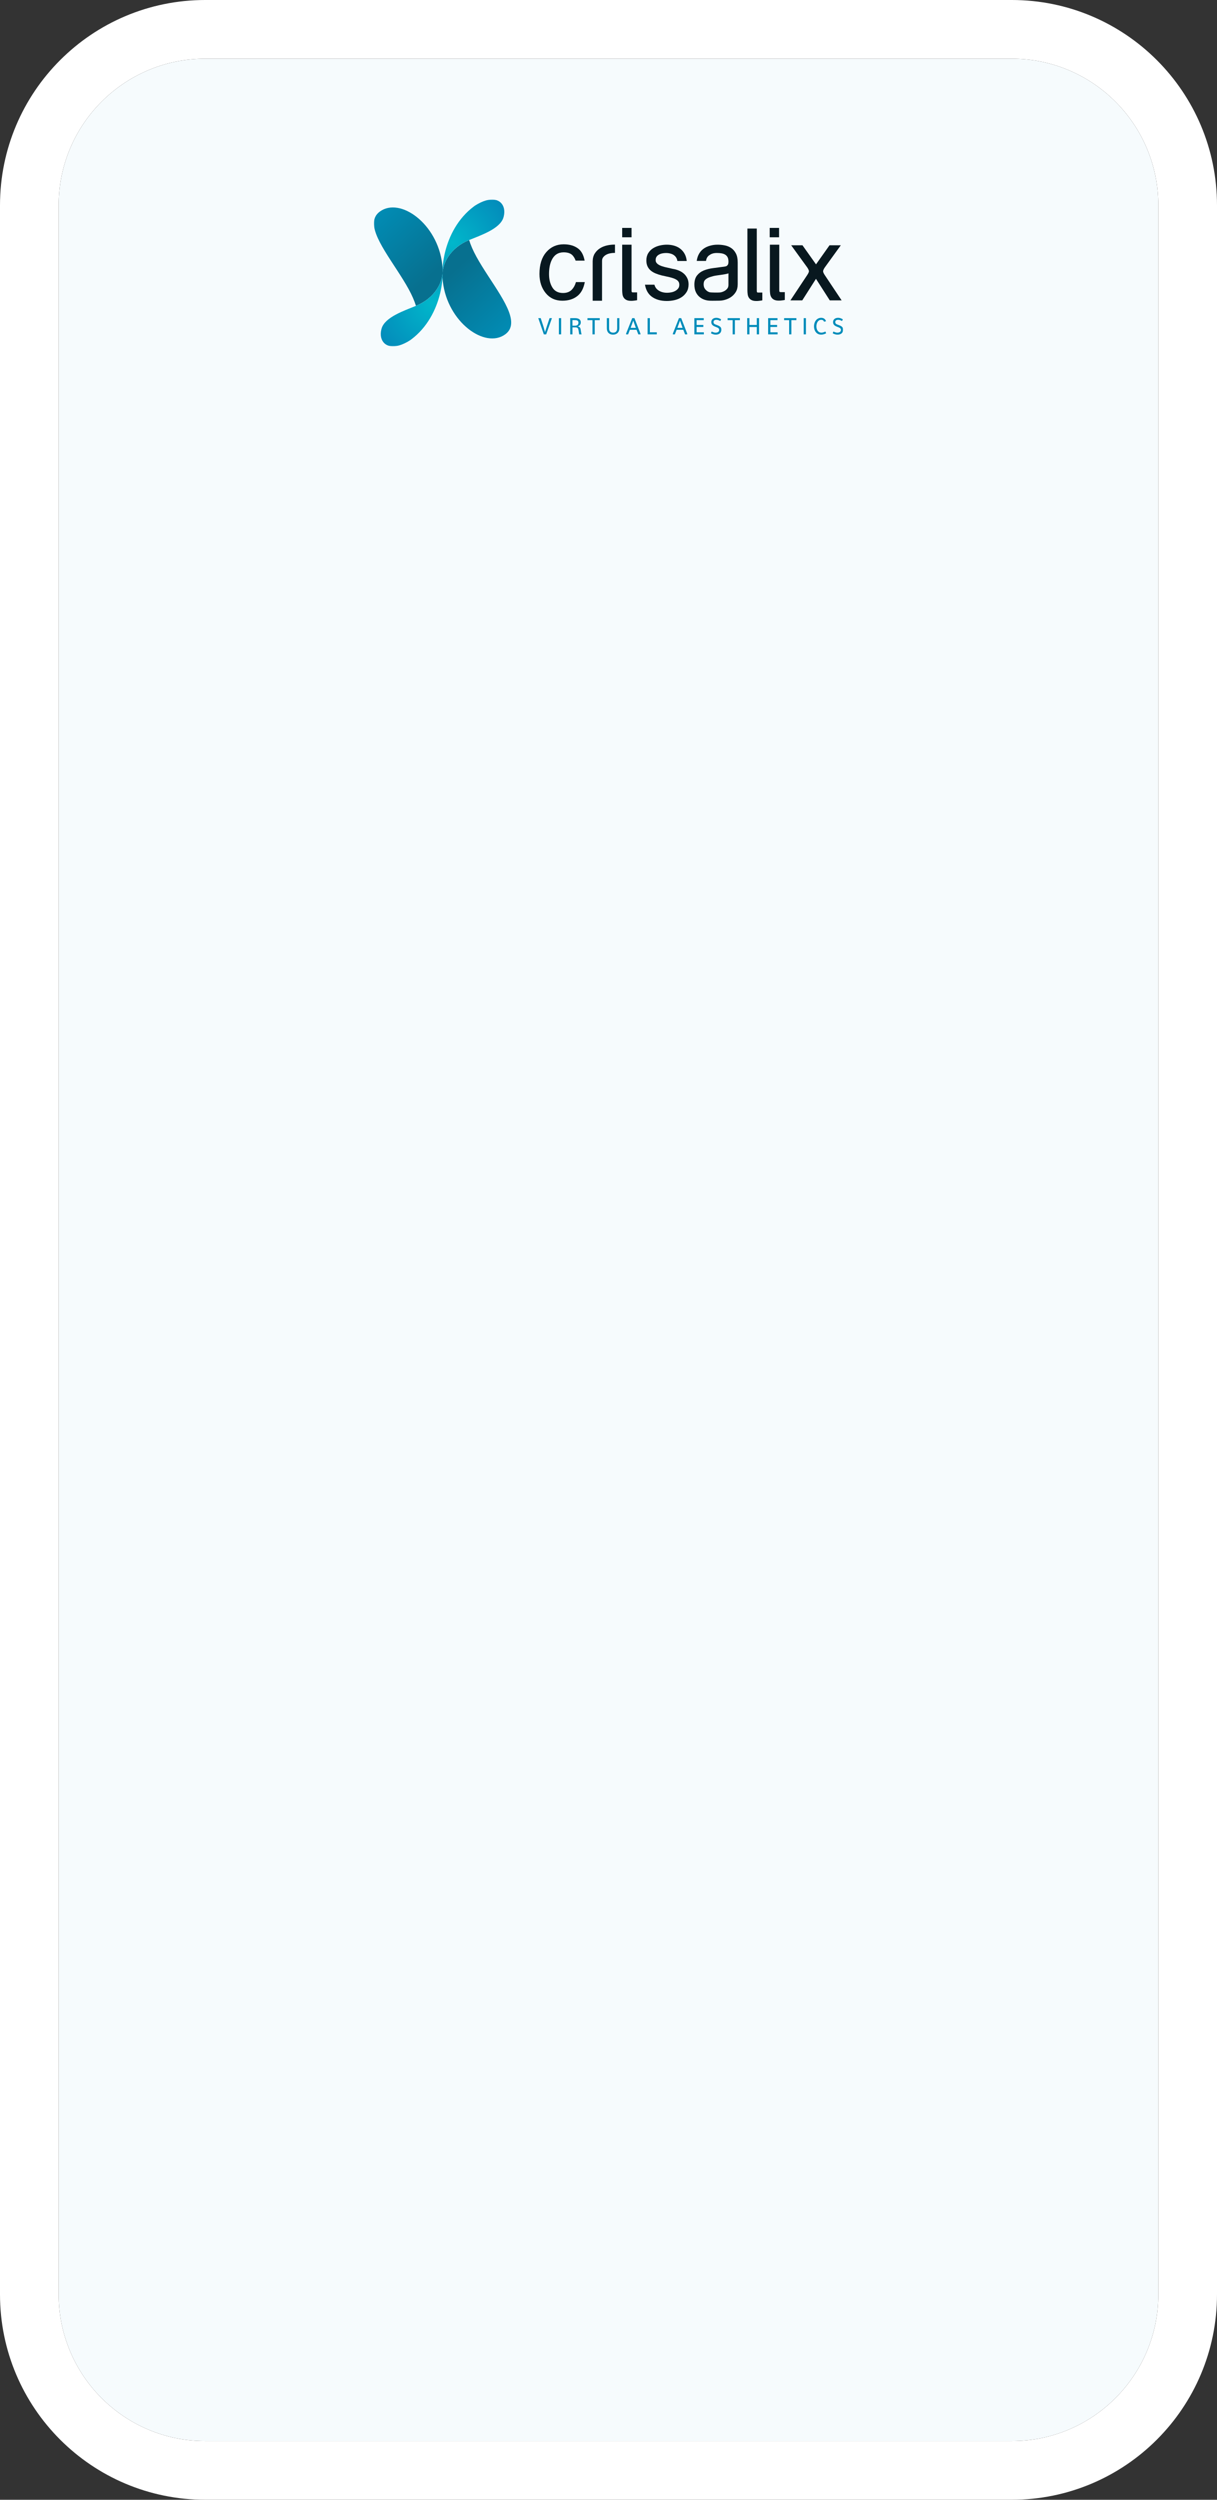 <svg width="830" height="1704" viewBox="0 0 830 1704" fill="none" xmlns="http://www.w3.org/2000/svg">
<rect x="0" y="0" width="830" height="1704" fill="#333333" stroke="none"/>
<g clip-path="url(#clip0_481_11755)">
<path d="M40 140C40 84.772 84.772 40 140 40H690C745.228 40 790 84.772 790 140V1564C790 1619.23 745.228 1664 690 1664H140C84.772 1664 40 1619.23 40 1564V140Z" fill="#F6FBFD"/>
<path fill-rule="evenodd" clip-rule="evenodd" d="M140 0H690C767.32 0 830 62.68 830 140V1564C830 1641.32 767.32 1704 690 1704H140C62.68 1704 0 1641.32 0 1564V140C0 62.68 62.68 0 140 0ZM140 40C84.772 40 40 84.772 40 140V1564C40 1619.23 84.772 1664 140 1664H690C745.228 1664 790 1619.23 790 1564V140C790 84.772 745.228 40 690 40H140Z" fill="white"/>
<mask id="mask0_481_11755" style="mask-type:luminance" maskUnits="userSpaceOnUse" x="255" y="136" width="320" height="101">
<path d="M575 136H255V236.116H575V136Z" fill="white"/>
</mask>
<g mask="url(#mask0_481_11755)">
<path d="M374.809 216.867H376.417L372.508 227.918H370.896L367.101 216.867H368.775L370.638 222.61C370.654 222.668 370.682 222.765 370.725 222.9C370.764 223.034 370.813 223.195 370.865 223.377C370.917 223.559 370.973 223.758 371.032 223.972C371.092 224.186 371.152 224.399 371.208 224.604C371.345 225.106 371.496 225.651 371.662 226.241H371.748C371.942 225.631 372.118 225.073 372.28 224.566C372.349 224.353 372.416 224.139 372.485 223.926C372.552 223.711 372.614 223.512 372.673 223.329C372.729 223.148 372.779 222.992 372.822 222.86C372.861 222.73 372.892 222.64 372.907 222.587L374.809 216.867Z" fill="#008CBA"/>
<path d="M381.17 227.918V216.867H382.705V227.918H381.17Z" fill="#008CBA"/>
<path d="M388.893 227.918V216.867H392.281C392.759 216.867 393.231 216.913 393.688 217.007C394.149 217.1 394.556 217.26 394.914 217.484C395.27 217.708 395.561 218.006 395.778 218.374C395.999 218.746 396.109 219.205 396.109 219.752C396.109 220.107 396.063 220.427 395.967 220.712C395.874 220.995 395.738 221.251 395.564 221.478C395.389 221.705 395.178 221.901 394.926 222.068C394.677 222.234 394.395 222.377 394.081 222.498C394.499 222.595 394.829 222.723 395.072 222.878C395.314 223.033 395.504 223.221 395.643 223.442C395.783 223.664 395.881 223.919 395.94 224.21C396.001 224.5 396.057 224.828 396.11 225.198C396.161 225.565 396.226 225.976 396.297 226.426C396.371 226.878 396.492 227.377 396.657 227.92H395.014C394.903 227.35 394.819 226.836 394.759 226.38C394.698 225.925 394.639 225.52 394.575 225.168C394.512 224.816 394.438 224.513 394.351 224.259C394.266 224.007 394.141 223.8 393.979 223.638C393.818 223.475 393.609 223.357 393.354 223.281C393.097 223.206 392.77 223.168 392.369 223.168H390.427V227.92H388.893V227.918ZM390.416 222.001H392.234C392.552 222.001 392.85 221.963 393.126 221.89C393.404 221.819 393.643 221.699 393.85 221.539C394.057 221.378 394.218 221.167 394.336 220.903C394.453 220.641 394.512 220.317 394.512 219.938C394.512 219.543 394.436 219.23 394.285 219.001C394.134 218.772 393.936 218.6 393.699 218.483C393.458 218.365 393.191 218.293 392.897 218.264C392.601 218.235 392.312 218.22 392.031 218.22H390.416V222.001Z" fill="#008CBA"/>
<path d="M405.605 227.918H404.079V218.235H400.649V216.867H409.033V218.235H405.605V227.918Z" fill="#008CBA"/>
<path d="M422.412 216.867V223.816C422.412 224.463 422.311 225.053 422.104 225.581C421.897 226.11 421.607 226.562 421.23 226.94C420.855 227.313 420.407 227.605 419.881 227.811C419.356 228.016 418.781 228.12 418.148 228.12C417.518 228.12 416.939 228.028 416.415 227.841C415.89 227.656 415.438 227.383 415.062 227.021C414.683 226.659 414.389 226.204 414.182 225.658C413.972 225.114 413.869 224.481 413.869 223.761V216.866H415.402V223.859C415.402 224.44 415.485 224.917 415.648 225.292C415.812 225.669 416.028 225.964 416.29 226.177C416.555 226.391 416.851 226.541 417.185 226.624C417.517 226.708 417.85 226.749 418.184 226.749C418.582 226.749 418.924 226.702 419.211 226.613C419.499 226.521 419.745 226.4 419.946 226.248C420.151 226.095 420.315 225.919 420.441 225.719C420.564 225.517 420.663 225.309 420.735 225.091C420.805 224.874 420.852 224.656 420.876 224.438C420.899 224.218 420.912 224.011 420.912 223.819V216.865H422.412V216.867Z" fill="#008CBA"/>
<path d="M426.997 227.416L431.175 216.867H432.685L436.809 227.456V227.918H435.332L434.142 224.818H429.578L428.373 227.918H426.997V227.416ZM431.127 220.654L430.085 223.473H433.647L432.63 220.654L431.887 218.54L431.127 220.654Z" fill="#008CBA"/>
<path d="M441.674 227.918V216.867H443.217V226.509H447.943V227.918H441.674Z" fill="#008CBA"/>
<path d="M458.879 227.416L463.06 216.867H464.57L468.693 227.456V227.918H467.217L466.026 224.818H461.463L460.257 227.918H458.879V227.416ZM463.011 220.654L461.969 223.473H465.531L464.514 220.654L463.771 218.54L463.011 220.654Z" fill="#008CBA"/>
<path d="M480.03 227.918H473.558V216.867H479.957V218.235H475.092V221.515H479.685V222.885H475.092V226.516H480.03V227.918Z" fill="#008CBA"/>
<path d="M488.016 226.751C488.444 226.751 488.813 226.704 489.125 226.609C489.433 226.516 489.691 226.387 489.891 226.222C490.092 226.058 490.241 225.865 490.339 225.643C490.432 225.422 490.482 225.179 490.482 224.919C490.482 224.658 490.438 224.429 490.348 224.235C490.258 224.04 490.12 223.864 489.929 223.705C489.738 223.549 489.491 223.401 489.187 223.26C488.886 223.118 488.523 222.973 488.098 222.821C487.548 222.622 487.079 222.414 486.701 222.191C486.321 221.969 486.015 221.725 485.781 221.462C485.543 221.2 485.377 220.909 485.274 220.595C485.173 220.28 485.122 219.928 485.122 219.542C485.122 219.067 485.212 218.648 485.388 218.286C485.565 217.923 485.811 217.619 486.125 217.374C486.436 217.129 486.801 216.943 487.222 216.82C487.642 216.694 488.095 216.631 488.58 216.631C489.086 216.631 489.611 216.716 490.153 216.887C490.697 217.058 491.252 217.332 491.819 217.71L491.217 218.854C490.743 218.55 490.286 218.334 489.853 218.202C489.414 218.068 489.001 218 488.61 218C487.975 218 487.484 218.136 487.138 218.403C486.795 218.671 486.623 219.042 486.623 219.518C486.623 219.783 486.66 220.011 486.733 220.198C486.806 220.385 486.926 220.553 487.092 220.701C487.258 220.851 487.477 220.986 487.743 221.106C488.012 221.231 488.344 221.359 488.74 221.495C489.433 221.73 489.991 221.967 490.413 222.206C490.834 222.448 491.162 222.699 491.39 222.957C491.619 223.22 491.771 223.498 491.846 223.794C491.921 224.092 491.96 224.42 491.96 224.779C491.96 225.295 491.872 225.76 491.7 226.171C491.527 226.582 491.276 226.933 490.949 227.223C490.621 227.514 490.219 227.733 489.742 227.889C489.265 228.043 488.722 228.12 488.112 228.12C487.635 228.12 487.127 228.046 486.586 227.898C486.043 227.748 485.472 227.512 484.871 227.187L485.373 225.967C485.876 226.227 486.348 226.423 486.784 226.554C487.218 226.685 487.631 226.751 488.016 226.751Z" fill="#008CBA"/>
<path d="M501.186 227.918H499.66V218.235H496.232V216.867H504.614V218.235H501.186V227.918Z" fill="#008CBA"/>
<path d="M517.679 227.917H516.139V222.909H511.122V227.917H509.581V216.851H511.122V221.514H516.139V216.851H517.679V227.917Z" fill="#008CBA"/>
<path d="M530.339 227.918H523.866V216.867H530.27V218.235H525.4V221.515H529.993V222.885H525.4V226.516H530.339V227.918Z" fill="#008CBA"/>
<path d="M539.72 227.918H538.194V218.235H534.766V216.867H543.146V218.235H539.72V227.918Z" fill="#008CBA"/>
<path d="M548.115 227.918V216.867H549.65V227.918H548.115Z" fill="#008CBA"/>
<path d="M563.436 227.188C562.811 227.508 562.216 227.742 561.65 227.893C561.086 228.044 560.556 228.121 560.055 228.121C559.502 228.121 558.997 228.047 558.541 227.9C558.085 227.749 557.674 227.544 557.315 227.283C556.955 227.023 556.637 226.712 556.367 226.355C556.096 225.999 555.874 225.61 555.696 225.193C555.517 224.778 555.385 224.337 555.295 223.874C555.208 223.414 555.163 222.949 555.163 222.478C555.163 221.992 555.208 221.511 555.301 221.034C555.39 220.555 555.527 220.104 555.71 219.669C555.893 219.236 556.12 218.835 556.397 218.463C556.669 218.093 556.987 217.773 557.345 217.502C557.707 217.23 558.109 217.018 558.554 216.865C559 216.708 559.49 216.633 560.023 216.633C560.382 216.633 560.731 216.676 561.068 216.759C561.405 216.842 561.719 216.976 562.011 217.16C562.304 217.343 562.565 217.586 562.798 217.886C563.029 218.187 563.217 218.552 563.355 218.98L561.988 219.309C561.909 219.054 561.802 218.841 561.671 218.675C561.537 218.508 561.387 218.375 561.22 218.276C561.055 218.177 560.869 218.108 560.668 218.065C560.469 218.022 560.261 218.001 560.048 218.001C559.52 218.001 559.053 218.126 558.649 218.369C558.246 218.614 557.906 218.944 557.629 219.355C557.352 219.766 557.143 220.243 557.001 220.782C556.862 221.322 556.79 221.884 556.79 222.467C556.79 223.004 556.86 223.53 556.993 224.043C557.13 224.556 557.338 225.011 557.619 225.416C557.902 225.815 558.255 226.14 558.684 226.383C559.113 226.63 559.619 226.752 560.204 226.752C560.594 226.752 561.015 226.688 561.465 226.561C561.912 226.433 562.397 226.241 562.92 225.986L563.436 227.188Z" fill="#008CBA"/>
<path d="M571.055 226.751C571.484 226.751 571.853 226.704 572.16 226.609C572.472 226.516 572.729 226.387 572.93 226.222C573.129 226.058 573.281 225.865 573.375 225.643C573.472 225.422 573.52 225.179 573.52 224.919C573.52 224.658 573.476 224.429 573.387 224.235C573.299 224.039 573.158 223.864 572.968 223.705C572.775 223.549 572.529 223.401 572.228 223.26C571.923 223.118 571.561 222.973 571.138 222.821C570.584 222.622 570.117 222.414 569.737 222.191C569.359 221.969 569.053 221.725 568.817 221.462C568.582 221.2 568.416 220.909 568.311 220.595C568.211 220.28 568.16 219.928 568.16 219.542C568.16 219.067 568.248 218.648 568.426 218.286C568.606 217.923 568.851 217.619 569.161 217.374C569.473 217.129 569.84 216.943 570.26 216.82C570.68 216.694 571.133 216.631 571.621 216.631C572.124 216.631 572.649 216.716 573.191 216.887C573.734 217.058 574.29 217.332 574.859 217.71L574.256 218.854C573.781 218.55 573.325 218.334 572.89 218.202C572.453 218.068 572.039 218 571.649 218C571.013 218 570.522 218.136 570.177 218.403C569.834 218.671 569.661 219.042 569.661 219.518C569.661 219.783 569.698 220.011 569.771 220.198C569.844 220.385 569.962 220.553 570.129 220.701C570.297 220.851 570.514 220.986 570.783 221.106C571.05 221.231 571.383 221.359 571.781 221.495C572.472 221.73 573.03 221.967 573.451 222.206C573.872 222.448 574.199 222.699 574.428 222.957C574.658 223.22 574.81 223.498 574.886 223.794C574.961 224.092 574.999 224.42 574.999 224.779C574.999 225.295 574.912 225.76 574.737 226.171C574.567 226.582 574.315 226.933 573.987 227.223C573.66 227.514 573.258 227.733 572.781 227.889C572.302 228.043 571.758 228.12 571.149 228.12C570.674 228.12 570.168 228.046 569.623 227.898C569.082 227.748 568.511 227.512 567.91 227.187L568.41 225.967C568.916 226.227 569.388 226.423 569.823 226.554C570.257 226.685 570.669 226.751 571.055 226.751Z" fill="#008CBA"/>
<path d="M574.002 204.765H565.921L556.511 190.081V190.044L547.138 204.766H539.057L550.593 187.388C550.794 187.085 550.971 186.794 551.123 186.515C551.249 186.262 551.377 185.997 551.504 185.718C551.629 185.44 551.693 185.162 551.693 184.883C551.693 184.63 551.629 184.358 551.504 184.067C551.377 183.776 551.249 183.504 551.123 183.251C550.971 182.973 550.794 182.683 550.593 182.379L539.589 167.202H547.29L556.512 180.179V180.216L565.732 167.202H573.434L562.431 182.417C562.228 182.72 562.051 183.012 561.899 183.289C561.772 183.542 561.653 183.815 561.539 184.105C561.425 184.396 561.369 184.668 561.369 184.922C561.369 185.2 561.426 185.478 561.539 185.756C561.655 186.034 561.772 186.301 561.899 186.553C562.051 186.831 562.228 187.122 562.431 187.425L574.002 204.765Z" fill="#08181F"/>
<path d="M531.333 155.357H524.938V161.752H531.333V155.357Z" fill="#08181F"/>
<path d="M532.617 199.126C532.593 199.127 532.57 199.127 532.562 199.127C531.597 199.139 531.473 198.964 531.461 197.678V166.787H525.065V197.534L525.113 198.914C525.137 199.425 525.183 199.914 525.258 200.382C525.385 201.259 525.67 202.065 526.128 202.746C526.599 203.471 527.298 204.031 528.099 204.393C528.947 204.775 529.955 204.924 531.122 204.924C531.737 204.924 532.246 204.911 532.706 204.851C533.051 204.813 533.784 204.745 534.356 204.644L535.247 204.476V199.129H532.617V199.126Z" fill="#08181F"/>
<path d="M517.288 199.422C517.265 199.424 517.24 199.424 517.233 199.424C516.268 199.435 516.143 199.261 516.132 197.983V155.794H509.735V197.841L509.783 199.212C509.807 199.719 509.853 200.204 509.929 200.669C510.055 201.54 510.341 202.342 510.798 203.017C511.269 203.739 511.969 204.291 512.77 204.652C513.618 205.032 514.626 205.178 515.792 205.178C516.407 205.178 516.916 205.167 517.376 205.107C517.721 205.07 518.455 205.003 519.027 204.903L519.917 204.734V199.423H517.288V199.422Z" fill="#08181F"/>
<path d="M503.12 178.861C503.12 176.446 502.745 174.413 501.884 172.765C501.06 171.196 499.974 169.925 498.62 169.036C497.298 168.157 495.815 167.552 494.179 167.25C492.62 166.947 491.05 166.787 489.489 166.787C487.42 166.787 485.949 167.026 484.219 167.5C482.471 167.968 480.916 168.716 479.578 169.735C478.226 170.756 477.16 172.099 476.39 173.686C475.784 174.93 475.384 176.329 475.167 177.866H481.48C481.772 176.12 482.469 174.927 483.547 174.112C485.003 173.03 486.476 172.448 488.953 172.448C490.134 172.44 491.23 172.539 492.238 172.722C493.192 172.901 494.008 173.214 494.698 173.658C495.351 174.09 495.863 174.646 496.25 175.398C496.599 176.107 496.822 177.095 496.822 178.398C496.822 179.231 496.712 179.845 496.547 180.218L495.864 181.141C495.572 181.356 495.184 181.537 494.64 181.645C494.018 181.769 493.282 181.86 492.432 181.958C490.155 182.231 488.364 182.506 486.185 182.788C483.919 183.081 481.869 183.61 480.03 184.348C478.132 185.109 476.564 186.255 475.385 187.755C474.132 189.347 473.566 191.478 473.566 194.003C473.566 195.844 473.888 197.675 474.568 199.113C475.23 200.502 476.142 201.683 477.314 202.6C478.471 203.513 479.822 204.176 481.335 204.575C482.83 204.983 484.406 205.013 486.084 205.013C486.608 205.008 487.95 204.989 488.357 204.989C490.021 204.989 491.693 205.017 493.405 204.651C495.149 204.267 496.732 203.638 498.15 202.751C499.582 201.853 500.778 200.67 501.684 199.241C502.66 197.746 503.112 195.944 503.112 193.941C503.112 193.871 503.109 193.802 503.108 193.73L503.12 193.735V178.861ZM496.821 187.425H496.812V190.167C496.812 190.181 496.812 190.191 496.812 190.202V194.198C496.812 195.22 496.565 195.971 496.124 196.576C495.611 197.281 494.984 197.835 494.174 198.306C493.347 198.771 492.453 199.111 491.477 199.298C490.47 199.511 484.739 199.459 483.906 199.202C482.822 198.822 482.409 198.534 481.819 198.024C481.215 197.524 480.745 196.936 480.383 196.237C480.061 195.595 479.882 194.659 479.882 193.742C479.893 192.263 480.283 191.331 481.018 190.662C481.871 189.877 483 189.251 484.424 188.805C485.894 188.341 487.111 187.987 488.931 187.754C490.82 187.508 492.654 187.229 494.435 186.923C495.048 186.824 495.758 186.664 496.531 186.433L496.823 186.342V187.425H496.821Z" fill="#08181F"/>
<path d="M468.633 189.451C468.006 188.224 467.174 187.164 466.158 186.327C465.151 185.495 464.008 184.831 462.738 184.331C461.484 183.832 460.222 183.48 458.935 183.296L453.433 182.043C452.781 181.883 452.045 181.658 451.218 181.383C450.444 181.126 449.746 180.793 449.114 180.384C448.511 180.013 448.033 179.567 447.658 179.04C447.343 178.599 447.154 178.068 447.154 177.316C447.154 176.369 447.367 175.655 447.715 175.106C448.107 174.493 448.623 174.012 449.287 173.628C449.982 173.215 450.74 172.92 451.59 172.74C452.472 172.559 453.346 172.468 454.188 172.468C455.3 172.468 456.346 172.596 457.296 172.863C458.25 173.12 459.056 173.503 459.757 174.05C460.459 174.572 460.99 175.218 461.417 176.04C461.693 176.584 461.885 177.211 461.996 177.917H468.359C468.194 176.315 467.815 174.873 467.203 173.584C466.471 172.079 465.473 170.798 464.211 169.763C462.974 168.743 461.523 167.983 459.923 167.509C458.323 167.032 456.614 166.786 454.798 166.786C453.203 166.786 451.605 166.979 449.994 167.35C448.361 167.735 446.875 168.325 445.528 169.146C444.148 169.982 443.016 171.107 442.151 172.493C441.241 173.927 440.819 175.627 440.819 177.506C440.819 179.092 441.076 180.489 441.666 181.67C442.215 182.806 442.996 183.786 443.99 184.574C444.941 185.334 446.038 185.955 447.28 186.452C448.475 186.935 449.782 187.359 451.2 187.728L456.621 188.934C457.505 189.141 458.39 189.402 459.263 189.7C460.097 189.984 460.831 190.332 461.447 190.745C462.032 191.126 462.481 191.58 462.813 192.136C463.118 192.617 463.293 193.25 463.293 194.129C463.293 195.157 463.045 195.911 462.602 196.518C462.086 197.227 461.454 197.784 460.64 198.256C459.813 198.722 458.91 199.065 457.934 199.254C456.922 199.468 455.934 199.567 454.99 199.567C452.378 199.567 450.308 198.911 448.627 197.639C447.484 196.751 446.714 195.59 446.3 194.057H439.869C440.481 197.543 441.95 200.284 444.332 202.101C447.068 204.182 450.59 205.174 454.797 205.174C456.469 205.174 458.149 204.997 459.87 204.629C461.622 204.243 463.211 203.611 464.636 202.719C466.076 201.817 467.278 200.629 468.187 199.195C469.167 197.691 469.621 195.881 469.621 193.869C469.622 192.226 469.32 190.734 468.633 189.451Z" fill="#08181F"/>
<path d="M430.726 155.357H424.33V161.752H430.726V155.357Z" fill="#08181F"/>
<path d="M431.883 199.312C431.86 199.313 431.835 199.313 431.827 199.313C430.862 199.325 430.739 199.151 430.727 197.873V166.801H424.331V197.729L424.379 199.102C424.403 199.608 424.447 200.094 424.523 200.559C424.652 201.43 424.935 202.231 425.394 202.907C425.866 203.627 426.565 204.181 427.364 204.541C428.213 204.922 429.222 205.069 430.388 205.069C431.003 205.069 431.51 205.056 431.971 204.998C432.316 204.959 433.051 204.893 433.621 204.793L434.513 204.625V199.313H431.883V199.312Z" fill="#08181F"/>
<path d="M419.181 166.728C417.492 166.728 415.796 166.907 414.059 167.282C412.289 167.671 410.685 168.308 409.247 169.209C407.794 170.119 406.582 171.318 405.662 172.768C404.723 174.209 404.267 175.931 404.223 177.84H404.211V205.003H410.588L410.603 177.882C410.603 176.844 410.853 176.081 411.303 175.47C411.822 174.754 412.458 174.192 413.282 173.714C414.117 173.246 415.028 172.9 416.016 172.708C417.038 172.492 418.034 172.393 418.99 172.393C419.077 172.393 419.232 172.392 419.418 172.392V166.728C419.317 166.728 419.236 166.728 419.181 166.728Z" fill="#08181F"/>
<path d="M392.803 192.285C392.205 194.396 391.284 196.108 390.035 197.411C388.554 198.956 386.546 199.727 384.01 199.727C380.709 199.727 378.284 198.486 376.746 195.999C375.207 193.512 374.438 190.449 374.438 186.812C374.438 183.195 374.98 180.156 376.068 177.693C377.741 173.897 380.525 171.997 384.418 171.997C387.268 171.997 389.34 172.738 390.627 174.22C391.483 175.201 392.127 176.351 392.575 177.664H398.722C398.015 173.926 396.584 171.203 394.411 169.519C391.845 167.528 388.512 166.532 384.417 166.532C379.618 166.532 375.669 168.309 372.57 171.86C369.469 175.414 367.919 180.38 367.919 186.761C367.919 191.967 369.335 196.304 372.162 199.778C374.992 203.253 378.781 204.989 383.533 204.989C387.765 204.989 391.238 203.875 393.952 201.645C396.432 199.609 398.051 196.481 398.834 192.286L392.803 192.285Z" fill="#08181F"/>
<path d="M311.677 168.447C306.562 172.547 303.496 177.707 302.3 182.689C302.02 183.856 301.845 185.011 301.768 186.143C301.76 186.274 301.744 186.52 301.734 186.79C301.734 186.696 301.734 186.602 301.734 186.509L301.73 186.517C301.732 186.666 301.727 186.819 301.727 186.969C301.726 187.152 301.739 187.4 301.739 187.469C301.769 189.04 301.86 190.554 302.024 191.984C305.229 219.714 330.78 237.938 344.535 227.931C345.786 227.021 346.719 225.991 347.378 224.852C347.819 224.092 348.134 223.283 348.339 222.43C351.029 211.22 334.454 192.368 324.899 174.965C322.609 170.792 320.997 167.025 319.948 163.624C316.758 164.934 314.006 166.579 311.677 168.447Z" fill="url(#paint0_linear_481_11755)"/>
<path d="M323.714 140.318C323.527 140.502 323.336 140.648 323.138 140.754C312.371 148.833 306.209 160.751 303.466 172.186C302.227 177.345 301.686 182.403 301.727 186.968C301.762 185.579 301.951 184.14 302.3 182.689C303.495 177.707 306.562 172.547 311.678 168.447C314.006 166.579 316.758 164.935 319.948 163.624L319.951 163.622C327.814 160.395 341.004 156.011 343.343 148.296C343.429 148.01 343.505 147.726 343.575 147.443C344.03 145.546 344.064 143.729 343.698 142.124C342.311 135.988 335.136 132.952 323.714 140.318Z" fill="url(#paint1_radial_481_11755)"/>
<path d="M291.953 203.669C297.069 199.569 300.135 194.409 301.331 189.427C301.61 188.26 301.785 187.104 301.862 185.973C301.873 185.842 301.891 185.594 301.899 185.326C301.899 185.419 301.897 185.513 301.897 185.607L301.901 185.6C301.9 185.448 301.904 185.294 301.904 185.147C301.907 184.964 301.892 184.717 301.891 184.649C301.863 183.078 301.772 181.562 301.607 180.131C298.401 152.4 272.854 134.176 259.095 144.184C257.845 145.092 256.911 146.122 256.254 147.262C255.812 148.023 255.498 148.832 255.292 149.687C252.601 160.895 269.178 179.748 278.734 197.15C281.022 201.323 282.633 205.09 283.683 208.491C286.875 207.183 289.626 205.534 291.953 203.669Z" fill="url(#paint2_linear_481_11755)"/>
<path d="M279.919 231.797C280.101 231.615 280.294 231.468 280.493 231.36C291.261 223.282 297.422 211.364 300.167 199.928C301.406 194.77 301.945 189.71 301.904 185.146C301.869 186.535 301.679 187.973 301.331 189.425C300.136 194.407 297.069 199.567 291.953 203.668C289.626 205.533 286.874 207.182 283.683 208.49C275.817 211.72 262.629 216.104 260.287 223.818C260.201 224.104 260.126 224.389 260.057 224.673C259.601 226.57 259.569 228.386 259.932 229.992C261.321 236.127 268.496 239.164 279.919 231.797Z" fill="url(#paint3_radial_481_11755)"/>
</g>
</g>
<defs>
<linearGradient id="paint0_linear_481_11755" x1="310.226" y1="183.928" x2="355.018" y2="233.093" gradientUnits="userSpaceOnUse">
<stop stop-color="#07708F"/>
<stop offset="1" stop-color="#0091BB"/>
</linearGradient>
<radialGradient id="paint1_radial_481_11755" cx="0" cy="0" r="1" gradientUnits="userSpaceOnUse" gradientTransform="translate(308.61 165.318) rotate(-3.532) scale(41.061 41.061)">
<stop stop-color="#01B7CB"/>
<stop offset="1" stop-color="#038DBB"/>
</radialGradient>
<linearGradient id="paint2_linear_481_11755" x1="293.405" y1="188.187" x2="248.612" y2="139.021" gradientUnits="userSpaceOnUse">
<stop stop-color="#07708F"/>
<stop offset="1" stop-color="#0091BB"/>
</linearGradient>
<radialGradient id="paint3_radial_481_11755" cx="0" cy="0" r="1" gradientUnits="userSpaceOnUse" gradientTransform="translate(295.021 206.795) rotate(176.468) scale(41.061 41.061)">
<stop stop-color="#01B7CB"/>
<stop offset="1" stop-color="#038DBB"/>
</radialGradient>
<clipPath id="clip0_481_11755">
<rect width="830" height="1704" fill="white"/>
</clipPath>
</defs>
</svg>
